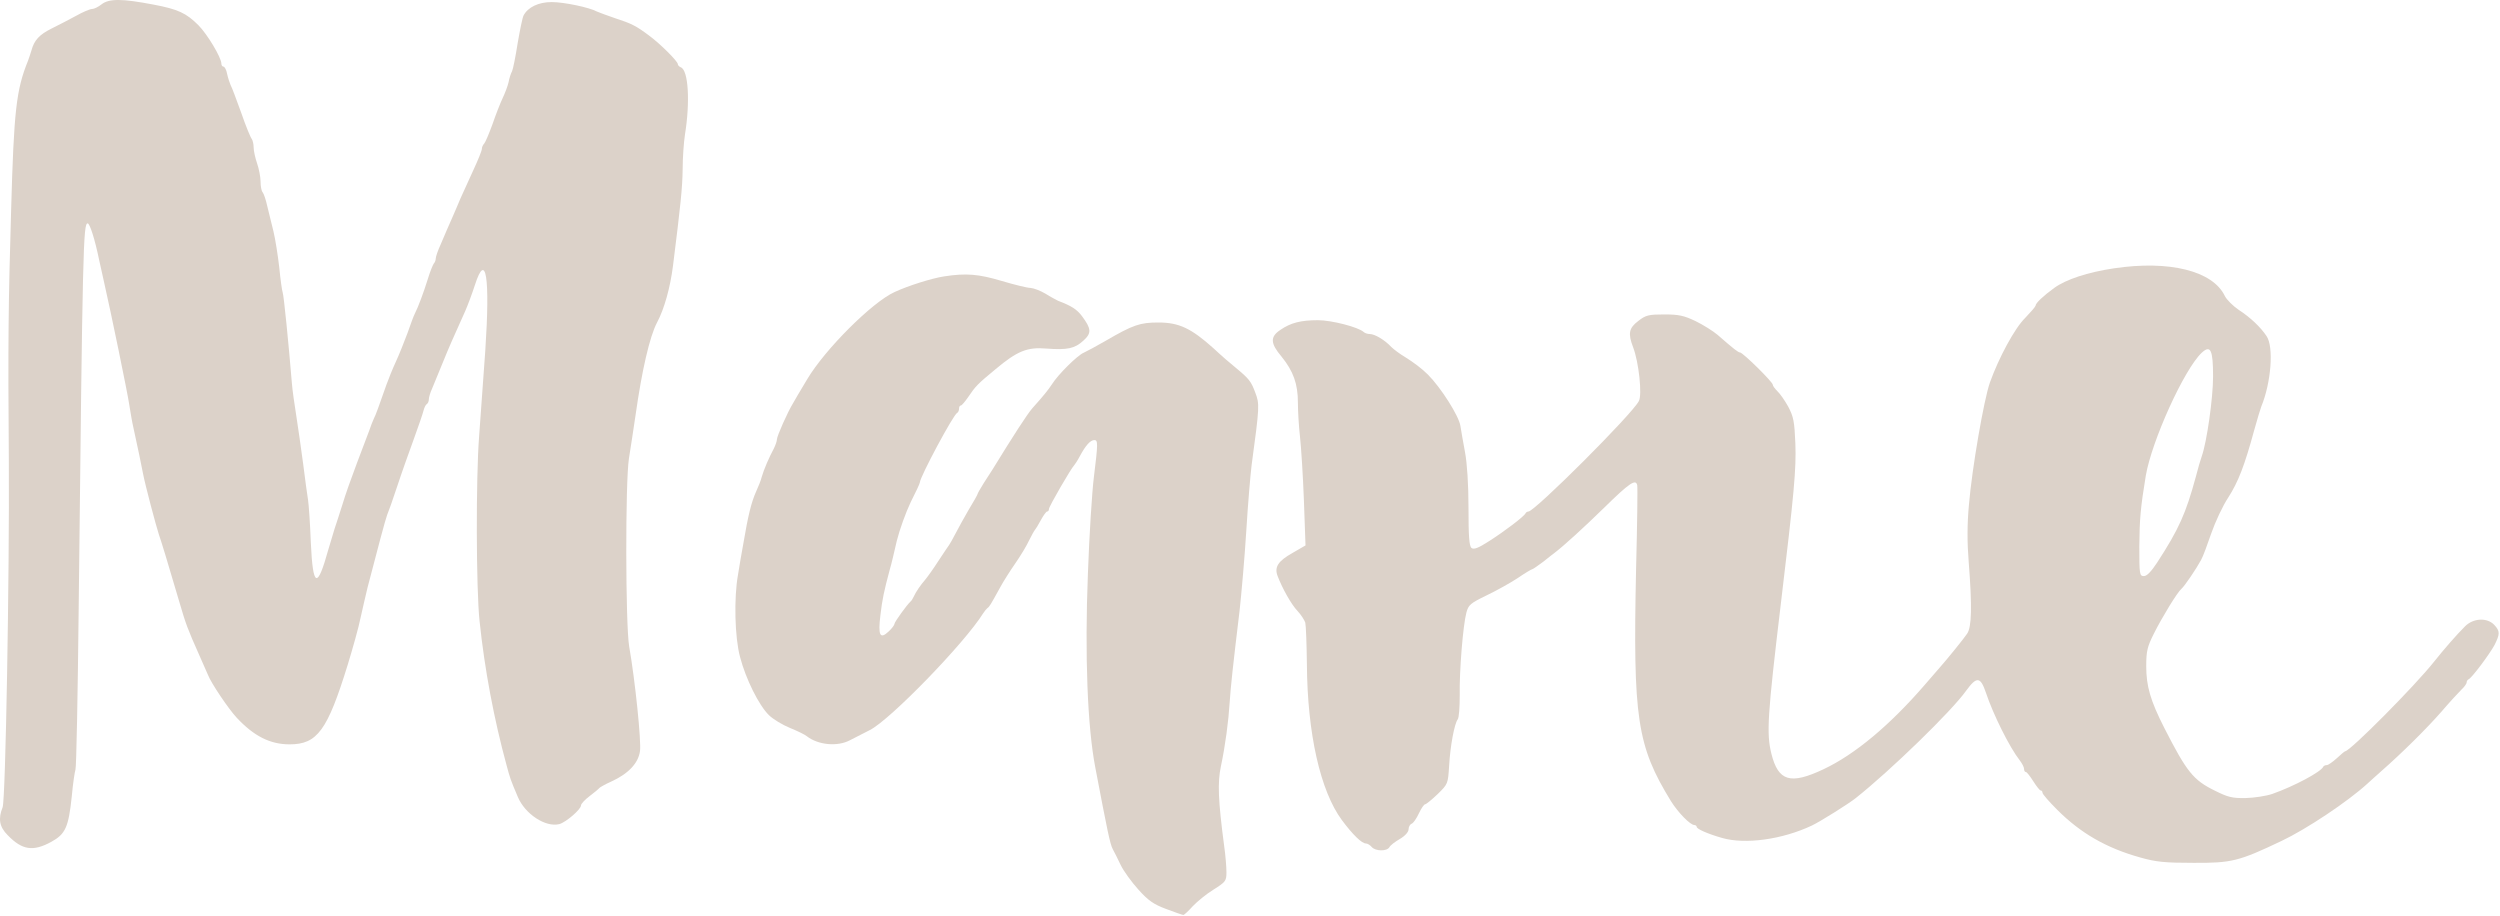 <?xml version="1.0" encoding="UTF-8"?> <svg xmlns="http://www.w3.org/2000/svg" width="1446" height="530" viewBox="0 0 1446 530" fill="none"><path d="M58.709 2.534C56.843 4.001 54.443 5.201 53.243 5.201C52.043 5.201 47.909 6.934 43.909 9.201C39.909 11.334 33.643 14.668 29.776 16.534C22.843 20.001 19.776 23.201 18.176 29.201C17.643 31.068 16.709 33.734 16.176 35.201C9.376 52.001 8.043 64.001 6.443 121.201C4.843 174.668 4.576 198.668 5.109 266.534C5.509 332.134 3.243 462.801 1.509 466.934C-1.157 473.601 -0.357 478.268 4.443 483.068C12.843 491.734 19.109 492.668 29.643 486.934C37.909 482.401 39.643 478.401 41.509 460.668C42.176 453.201 43.243 446.268 43.643 445.201C44.176 444.134 44.976 402.134 45.509 351.868C47.776 142.134 48.176 129.201 50.709 129.201C51.909 129.201 54.843 138.134 57.376 150.534C58.309 154.534 59.509 160.001 60.043 162.534C64.309 181.201 73.776 227.334 74.709 233.734C75.376 238.001 76.443 244.401 77.243 247.734C79.909 260.134 81.776 268.668 82.709 273.868C83.909 280.268 90.309 304.401 91.909 309.201C92.976 312.134 96.976 325.068 103.643 347.868C107.509 361.068 108.309 363.334 115.376 379.201C117.376 383.601 119.509 388.668 120.309 390.401C121.909 394.801 132.309 410.268 136.976 415.201C146.843 425.734 156.176 430.534 167.509 430.534C183.509 430.534 189.376 422.534 201.109 384.534C204.043 374.934 207.509 362.668 208.576 357.201C209.776 351.734 211.643 343.868 212.576 339.868C218.309 317.734 222.976 300.268 223.909 297.868C224.576 296.401 227.243 288.934 229.776 281.201C232.309 273.468 236.709 261.201 239.376 253.868C242.043 246.534 244.576 239.201 244.976 237.468C245.376 235.868 246.176 234.134 246.843 233.734C247.509 233.334 248.043 232.134 248.043 230.934C248.043 229.868 248.843 227.068 249.909 224.801C250.843 222.401 253.643 215.734 256.043 209.868C260.043 200.001 261.643 196.534 269.109 179.868C270.576 176.534 273.109 169.734 274.709 164.801C281.109 144.934 283.509 160.401 280.709 202.534C279.509 219.068 277.909 241.468 277.109 252.534C275.243 276.534 275.376 340.534 277.376 359.201C280.309 387.334 285.776 416.134 292.976 442.534C294.976 450.001 295.243 450.934 299.509 460.934C303.643 470.801 315.509 478.668 323.509 476.668C327.376 475.601 336.043 468.134 336.043 465.868C336.043 464.934 338.309 462.534 341.109 460.401C343.776 458.401 346.309 456.268 346.709 455.734C347.109 455.334 350.043 453.601 353.376 452.134C363.376 447.601 369.243 441.468 370.176 434.401C370.976 428.934 367.376 393.601 363.909 373.868C361.776 361.201 361.643 278.801 363.776 265.201C364.843 258.934 366.443 247.601 367.643 239.868C371.243 214.401 375.776 194.534 380.043 186.534C384.309 178.534 387.643 166.268 389.243 153.868C393.643 118.668 394.709 108.801 394.843 97.868C394.843 91.201 395.509 82.268 396.176 77.868C399.243 58.934 398.176 40.534 393.776 38.934C392.843 38.534 392.043 37.734 392.043 37.068C392.043 35.468 381.776 25.201 375.376 20.534C367.909 14.934 365.243 13.601 355.776 10.534C351.109 8.934 346.443 7.201 345.243 6.668C340.843 4.268 326.176 1.201 319.109 1.201C311.509 1.201 305.376 4.134 302.843 8.934C302.176 10.134 300.709 17.468 299.376 25.201C298.176 32.934 296.709 40.134 296.176 41.201C295.509 42.401 294.576 45.201 294.176 47.468C293.643 49.868 292.043 54.001 290.709 56.801C289.376 59.601 286.709 66.401 284.843 71.868C282.843 77.335 280.709 82.401 280.043 83.068C279.243 83.868 278.709 85.201 278.709 86.135C278.709 87.068 276.576 92.401 273.909 98.135C271.243 103.868 267.909 111.201 266.443 114.534C265.109 117.868 263.109 122.268 262.176 124.534C259.243 131.068 257.643 134.934 254.843 141.468C253.243 144.934 252.043 148.534 252.043 149.468C252.043 150.534 251.509 151.868 250.843 152.534C250.309 153.334 248.709 157.201 247.509 161.201C245.109 168.934 241.909 177.601 239.909 181.468C239.243 182.668 237.376 187.868 235.643 192.801C233.776 197.734 230.843 205.201 228.976 209.201C227.109 213.201 224.709 219.201 223.509 222.534C219.243 234.668 217.376 240.001 216.176 242.268C215.643 243.468 214.309 246.668 213.509 249.201C212.576 251.734 209.376 260.134 206.443 267.868C203.509 275.601 199.643 286.401 198.043 291.868C196.309 297.334 194.309 303.601 193.509 305.868C192.843 308.001 191.243 313.468 189.909 317.868C183.509 340.934 180.976 340.001 179.776 313.734C179.376 302.801 178.576 291.734 178.176 289.201C177.776 286.668 176.443 277.334 175.376 268.534C174.176 259.734 172.443 247.068 171.376 240.534C170.309 233.868 169.109 225.468 168.843 221.868C166.976 199.201 164.176 170.934 163.509 169.201C163.109 168.134 162.176 161.468 161.509 154.534C160.709 147.601 159.243 138.268 158.176 133.868C157.109 129.468 155.509 122.801 154.576 119.201C153.776 115.468 152.576 112.001 151.909 111.201C151.243 110.534 150.709 107.734 150.709 105.068C150.709 102.401 149.776 97.601 148.709 94.534C147.643 91.468 146.709 87.201 146.709 85.335C146.709 83.335 146.176 81.201 145.643 80.401C144.976 79.734 142.176 72.934 139.509 65.201C136.709 57.468 134.043 50.268 133.376 49.201C132.843 48.001 131.909 45.201 131.376 42.801C130.976 40.401 129.909 38.534 129.243 38.534C128.576 38.534 128.043 37.734 128.043 36.801C128.043 33.334 119.909 19.734 114.709 14.534C107.776 7.601 102.976 5.334 88.843 2.668C70.709 -0.799 63.109 -0.932 58.709 2.534Z" fill="#DCD2C9"></path><path d="M1222.71 155.201C1207.51 157.468 1194.98 161.601 1188.18 166.534C1181.91 171.068 1177.38 175.334 1177.38 176.801C1177.24 177.468 1174.58 180.534 1171.38 183.868C1165.24 189.868 1156.04 207.068 1150.98 221.201C1147.51 230.934 1140.58 271.068 1138.84 291.868C1137.78 303.201 1137.78 313.868 1138.71 325.201C1140.71 350.934 1140.44 362.668 1137.78 366.534C1135.91 369.334 1126.31 381.201 1122.04 386.001C1121.38 386.801 1117.38 391.334 1113.38 396.001C1093.11 419.468 1072.84 436.401 1054.71 444.934C1035.51 454.001 1028.58 451.868 1024.58 436.001C1021.64 424.134 1022.31 414.001 1030.04 349.201C1037.78 284.668 1038.98 271.334 1038.44 256.534C1037.91 243.734 1037.38 241.068 1034.31 235.201C1032.31 231.601 1029.51 227.601 1028.04 226.268C1026.58 224.801 1025.38 223.201 1025.38 222.534C1025.38 220.934 1008.04 203.868 1006.44 203.868C1005.38 203.868 1002.84 201.868 993.51 193.734C990.843 191.468 985.11 187.868 980.71 185.734C974.043 182.534 970.977 181.868 962.577 181.868C953.643 181.868 951.91 182.268 947.643 185.601C942.177 189.734 941.51 192.801 944.577 200.801C947.91 209.468 949.91 228.401 947.91 232.001C943.91 239.734 887.643 295.868 884.043 295.868C883.51 295.868 882.71 296.268 882.443 296.801C881.643 298.668 870.177 307.334 861.377 312.934C854.977 317.068 852.443 318.001 851.11 316.934C849.777 315.868 849.377 310.001 849.377 293.734C849.377 280.268 848.577 268.001 847.377 261.601C846.31 255.868 845.11 249.068 844.71 246.401C843.91 240.668 833.377 224.134 825.91 216.668C822.443 213.201 817.643 209.601 812.71 206.534C809.777 204.801 806.177 202.134 804.71 200.668C800.843 196.534 795.11 193.201 792.31 193.201C790.977 193.201 789.377 192.668 788.71 192.001C785.643 189.201 770.177 185.201 762.31 185.201C752.443 185.201 746.577 186.668 740.577 190.801C734.577 194.801 734.71 198.534 741.243 206.268C748.043 214.668 750.71 222.001 750.71 232.934C750.71 237.868 751.243 246.668 751.91 252.534C752.577 258.534 753.643 275.068 754.177 289.334L755.11 315.468L747.51 319.868C739.243 324.534 736.977 328.001 738.977 333.201C741.777 340.534 746.977 349.734 750.443 353.334C752.443 355.468 754.443 358.534 754.977 360.134C755.377 361.868 755.777 372.668 755.91 384.268C756.177 424.134 763.643 457.468 776.177 474.401C782.443 482.801 787.643 487.868 790.043 487.868C790.977 487.868 792.443 488.801 793.377 489.868C795.51 492.401 802.177 492.534 803.643 490.001C804.177 488.934 806.977 486.801 809.777 485.201C812.71 483.468 814.71 481.201 814.71 479.734C814.71 478.268 815.51 476.801 816.577 476.401C817.51 476.001 819.377 473.334 820.71 470.401C822.043 467.601 823.643 465.201 824.31 465.201C824.843 465.201 828.177 462.534 831.51 459.334C837.51 453.468 837.51 453.334 838.177 442.934C838.843 431.201 841.243 418.668 843.11 416.134C843.91 415.201 844.31 408.934 844.31 402.134C844.043 388.268 846.177 361.734 848.177 354.268C849.377 349.868 850.443 348.934 859.777 344.401C865.377 341.734 873.51 337.201 877.777 334.401C882.043 331.468 885.91 329.201 886.31 329.201C886.71 329.201 889.51 327.201 892.577 324.934C895.51 322.534 898.71 320.134 899.377 319.601C904.443 315.734 916.043 305.201 927.91 293.601C942.443 279.334 946.177 276.801 946.977 280.668C947.243 281.868 946.977 303.734 946.31 329.068C944.443 415.601 946.843 431.334 966.443 463.334C970.71 470.134 977.643 477.201 980.043 477.201C980.71 477.201 981.377 477.734 981.377 478.268C981.377 479.468 987.643 482.268 996.043 484.668C1009.38 488.534 1030.84 485.601 1048.04 477.468C1052.58 475.334 1069.24 464.934 1073.38 461.601C1093.24 445.868 1128.98 411.201 1137.24 399.468C1143.38 391.068 1145.51 391.334 1148.71 400.801C1152.84 413.201 1162.31 432.268 1168.18 439.734C1169.51 441.468 1170.71 443.734 1170.71 444.668C1170.71 445.734 1171.11 446.534 1171.78 446.534C1172.31 446.534 1174.18 448.934 1176.04 451.868C1177.91 454.801 1179.78 457.201 1180.31 457.201C1180.98 457.201 1181.38 457.868 1181.38 458.534C1181.38 459.334 1185.24 463.734 1189.91 468.401C1203.38 481.868 1218.31 490.534 1238.04 496.001C1246.98 498.534 1252.04 499.068 1268.71 499.068C1290.84 499.201 1294.98 498.134 1319.64 486.401C1334.04 479.601 1358.04 463.601 1369.38 453.201C1370.58 452.134 1374.18 448.801 1377.38 446.001C1389.11 435.734 1403.51 421.468 1412.04 411.734C1416.71 406.268 1422.04 400.534 1423.64 398.934C1425.38 397.334 1426.71 395.468 1426.71 394.668C1426.71 394.001 1427.24 393.201 1427.78 392.934C1429.64 392.268 1440.04 378.268 1442.84 373.068C1446.04 366.668 1446.04 365.068 1442.71 361.468C1438.58 357.068 1430.58 357.468 1425.78 362.268C1420.84 367.201 1413.51 375.601 1407.91 382.668C1396.84 396.668 1359.24 434.534 1356.44 434.534C1356.18 434.534 1354.04 436.268 1351.64 438.534C1349.24 440.668 1346.71 442.534 1345.78 442.534C1344.98 442.534 1344.04 442.934 1343.78 443.468C1342.58 446.401 1326.84 454.801 1314.31 459.201C1310.84 460.401 1303.91 461.468 1298.84 461.601C1291.11 461.734 1288.58 461.068 1281.11 457.334C1268.58 451.201 1264.84 446.534 1251.78 420.934C1243.78 405.201 1241.38 396.801 1241.38 385.334C1241.38 376.534 1242.04 374.001 1245.78 366.534C1250.58 356.934 1259.38 342.534 1261.78 340.534C1263.51 339.068 1270.31 329.068 1273.11 323.868C1274.18 322.001 1276.71 315.201 1278.98 308.534C1281.24 302.001 1285.64 292.534 1288.84 287.734C1294.58 278.801 1298.31 269.201 1303.91 248.534C1305.51 242.668 1307.38 236.668 1307.91 235.201C1313.64 221.334 1315.24 200.668 1310.98 194.401C1307.51 189.201 1301.64 183.601 1294.84 179.201C1291.51 176.934 1287.91 173.334 1286.84 171.201C1279.91 156.668 1254.71 150.401 1222.71 155.201ZM1280.04 217.734C1280.04 230.268 1276.44 255.601 1273.51 263.868C1272.84 265.734 1271.24 271.068 1270.04 275.868C1264.31 296.934 1260.31 306.001 1247.64 325.468C1244.31 330.534 1241.78 333.201 1240.04 333.201C1237.51 333.201 1237.38 332.268 1237.38 316.134C1237.51 300.534 1238.04 293.868 1241.11 275.201C1244.58 254.934 1263.38 213.468 1273.51 204.001C1278.58 199.334 1280.04 202.268 1280.04 217.734Z" fill="#DCD2C9"></path><path d="M546.043 159.868C539.11 160.934 525.376 165.201 517.376 168.934C504.443 174.801 477.243 202.001 466.976 219.201C462.976 225.868 459.243 232.134 458.71 233.201C455.51 238.401 449.376 252.268 449.376 254.134C449.376 255.201 448.443 257.734 447.51 259.601C444.976 264.268 441.776 271.601 440.576 275.868C440.176 277.734 438.576 281.601 437.243 284.534C434.576 290.534 432.71 298.134 430.043 313.868C428.976 319.734 427.51 328.134 426.843 332.534C424.443 345.868 424.976 368.668 428.043 380.001C431.376 392.801 438.976 408.001 444.71 413.601C447.11 416.001 452.71 419.334 456.976 421.068C461.243 422.801 465.643 424.934 466.71 425.868C473.243 430.935 484.443 432.001 491.643 428.134C493.91 426.934 499.11 424.268 503.11 422.268C514.843 416.401 558.043 371.868 568.71 354.668C569.51 353.468 570.576 352.134 571.11 351.734C572.31 350.934 572.843 350.001 578.576 339.601C580.31 336.401 584.176 330.268 587.243 325.868C590.31 321.468 593.91 315.468 595.243 312.534C596.71 309.601 598.176 306.934 598.576 306.534C598.976 306.134 600.576 303.601 602.043 300.801C603.51 298.134 605.11 295.868 605.643 295.868C606.31 295.868 606.71 295.201 606.71 294.401C606.71 292.934 619.643 270.668 621.243 269.201C621.643 268.801 623.243 266.401 624.576 263.868C627.91 257.601 630.71 254.534 632.976 254.534C635.11 254.534 635.11 256.534 632.71 275.868C631.643 284.268 630.043 309.468 629.243 331.868C627.376 378.801 628.976 420.401 633.51 443.868C640.443 480.268 642.043 488.268 643.643 491.201C644.443 492.668 646.576 496.801 648.176 500.268C649.91 503.868 654.576 510.268 658.443 514.535C664.043 520.801 667.243 523.068 674.443 525.735C679.376 527.601 683.91 529.201 684.443 529.201C684.976 529.201 687.376 526.935 689.91 524.135C692.443 521.468 697.776 517.068 701.91 514.535C708.843 510.135 709.376 509.601 709.376 504.535C709.376 501.601 708.843 494.668 708.043 489.201C704.576 462.935 704.176 452.668 706.176 443.201C708.71 431.335 710.576 417.068 711.243 406.268C711.776 397.601 713.243 384.134 716.976 353.201C718.043 343.334 719.91 322.534 720.843 307.201C721.776 291.734 723.243 274.668 723.91 269.201C728.576 234.801 728.576 233.734 726.043 227.068C723.643 220.534 722.443 219.068 714.71 212.668C712.176 210.668 706.31 205.601 701.91 201.468C688.976 189.868 681.91 186.534 670.043 186.534C659.376 186.534 655.376 187.868 639.376 197.201C634.31 200.134 628.576 203.201 626.843 204.001C623.243 205.468 612.043 216.534 608.443 222.268C606.043 225.868 603.776 228.668 597.11 236.134C594.176 239.468 586.176 251.868 574.043 271.601C573.243 272.801 570.976 276.401 568.976 279.468C566.976 282.668 565.376 285.468 565.376 285.868C565.376 286.134 563.11 290.268 560.31 294.801C557.643 299.468 554.176 305.601 552.71 308.534C551.243 311.468 549.51 314.401 548.976 315.201C548.443 315.868 545.643 320.134 542.71 324.534C539.91 328.934 536.443 333.734 535.11 335.334C532.443 338.401 529.776 342.268 528.443 345.201C527.91 346.268 527.243 347.468 526.71 347.868C524.71 349.601 517.376 359.734 517.376 360.801C517.376 361.468 515.91 363.468 514.043 365.201C508.976 370.001 507.776 367.601 509.243 355.734C510.31 346.668 511.243 342.134 514.71 329.201C515.51 326.668 517.243 319.201 518.71 312.801C520.31 306.401 523.91 296.401 526.71 290.534C529.643 284.801 532.043 279.601 532.043 279.068C532.043 276.001 551.51 239.601 553.643 238.801C554.176 238.534 554.71 237.468 554.71 236.401C554.71 235.334 555.11 234.534 555.776 234.534C556.31 234.534 558.176 232.268 560.043 229.601C564.176 223.468 565.376 222.134 575.91 213.468C588.31 203.068 594.176 200.668 605.11 201.601C617.376 202.534 621.643 201.601 626.576 197.068C631.51 192.668 631.243 190.134 625.776 182.801C622.843 178.934 619.776 176.934 612.043 174.001C610.976 173.468 607.643 171.734 604.71 169.868C601.776 168.134 597.91 166.668 596.043 166.534C594.176 166.534 586.71 164.668 579.51 162.534C566.043 158.534 558.976 157.868 546.043 159.868Z" fill="#DCD2C9"></path></svg> 
